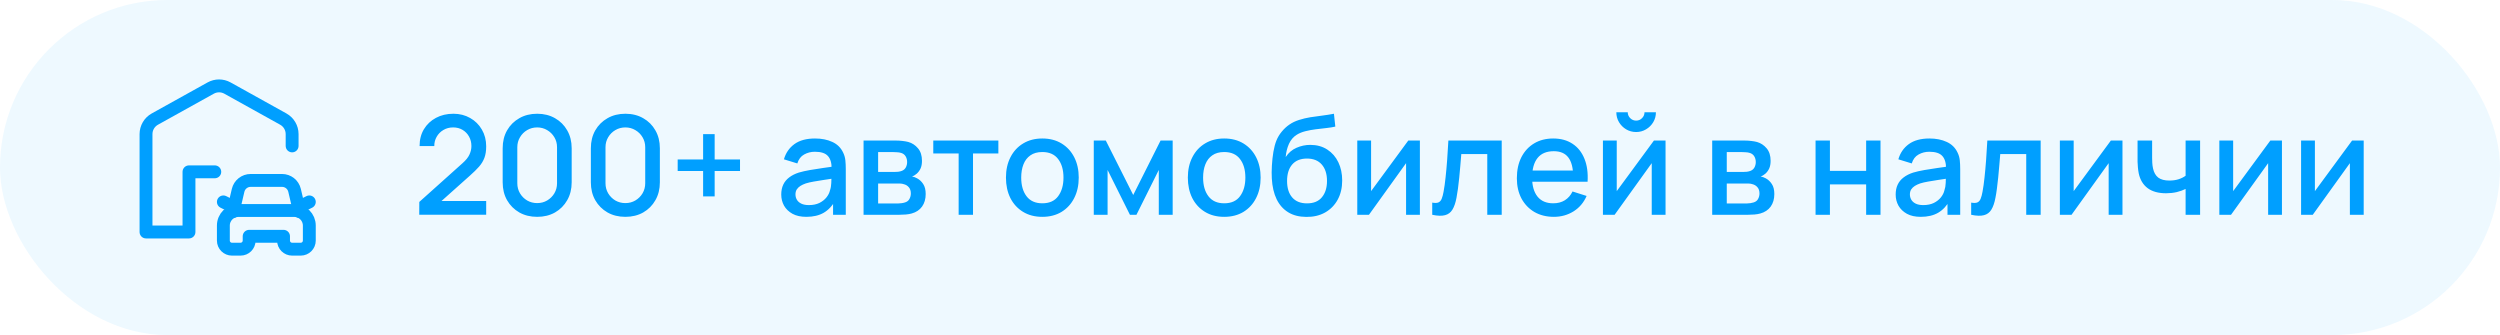 <?xml version="1.0" encoding="UTF-8"?> <svg xmlns="http://www.w3.org/2000/svg" width="291" height="39" viewBox="0 0 291 39" fill="none"><rect width="291" height="39" rx="19.5" fill="#009FFF" fill-opacity="0.07"></rect><path d="M34.003 16.983V15.61C34.003 14.883 33.609 14.214 32.974 13.861L26.472 10.248C25.868 9.913 25.133 9.913 24.529 10.248L18.025 13.861C17.39 14.214 16.996 14.884 16.996 15.611V27.004H21.998V20.001H25" stroke="#009FFF" stroke-width="1.5" stroke-linecap="round" stroke-linejoin="round"></path><path fill-rule="evenodd" clip-rule="evenodd" d="M33.003 27.504H29.001V28.004C29.001 28.556 28.553 29.004 28.001 29.004H27C26.448 29.004 26 28.556 26 28.004V26.253C26 25.286 26.784 24.502 27.751 24.502H34.253C35.22 24.502 36.004 25.286 36.004 26.253V28.004C36.004 28.556 35.556 29.004 35.004 29.004H34.003C33.451 29.004 33.003 28.556 33.003 28.004V27.504Z" stroke="#009FFF" stroke-width="1.5" stroke-linecap="round" stroke-linejoin="round"></path><path d="M27.14 24.618L27.715 22.16C27.874 21.481 28.479 21.001 29.176 21.001H32.828C33.525 21.001 34.13 21.481 34.289 22.16L34.864 24.618" stroke="#009FFF" stroke-width="1.5" stroke-linecap="round" stroke-linejoin="round"></path><path d="M27.24 24.125L26 23.502" stroke="#009FFF" stroke-width="1.5" stroke-linecap="round" stroke-linejoin="round"></path><path d="M34.764 24.125L36.004 23.502" stroke="#009FFF" stroke-width="1.5" stroke-linecap="round" stroke-linejoin="round"></path><path d="M48.8 24.992L48.808 23.504L53.824 19.008C54.229 18.651 54.504 18.309 54.648 17.984C54.797 17.659 54.872 17.333 54.872 17.008C54.872 16.597 54.781 16.229 54.6 15.904C54.419 15.573 54.168 15.312 53.848 15.12C53.528 14.928 53.16 14.832 52.744 14.832C52.317 14.832 51.936 14.933 51.6 15.136C51.269 15.333 51.011 15.597 50.824 15.928C50.637 16.259 50.547 16.616 50.552 17H48.84C48.84 16.253 49.008 15.6 49.344 15.04C49.685 14.475 50.152 14.035 50.744 13.72C51.336 13.4 52.013 13.24 52.776 13.24C53.501 13.24 54.152 13.405 54.728 13.736C55.304 14.061 55.757 14.509 56.088 15.08C56.424 15.651 56.592 16.301 56.592 17.032C56.592 17.56 56.523 18.008 56.384 18.376C56.245 18.744 56.037 19.085 55.76 19.4C55.483 19.715 55.136 20.056 54.72 20.424L50.848 23.88L50.664 23.4H56.592V24.992H48.8ZM62.527 25.24C61.743 25.24 61.049 25.069 60.447 24.728C59.844 24.381 59.369 23.907 59.023 23.304C58.681 22.701 58.511 22.008 58.511 21.224V17.256C58.511 16.472 58.681 15.779 59.023 15.176C59.369 14.573 59.844 14.101 60.447 13.76C61.049 13.413 61.743 13.24 62.527 13.24C63.311 13.24 64.004 13.413 64.607 13.76C65.209 14.101 65.681 14.573 66.023 15.176C66.369 15.779 66.543 16.472 66.543 17.256V21.224C66.543 22.008 66.369 22.701 66.023 23.304C65.681 23.907 65.209 24.381 64.607 24.728C64.004 25.069 63.311 25.24 62.527 25.24ZM62.527 23.64C62.953 23.64 63.34 23.539 63.687 23.336C64.039 23.128 64.319 22.851 64.527 22.504C64.735 22.152 64.839 21.76 64.839 21.328V17.136C64.839 16.709 64.735 16.323 64.527 15.976C64.319 15.624 64.039 15.347 63.687 15.144C63.34 14.936 62.953 14.832 62.527 14.832C62.1 14.832 61.711 14.936 61.359 15.144C61.012 15.347 60.735 15.624 60.527 15.976C60.319 16.323 60.215 16.709 60.215 17.136V21.328C60.215 21.76 60.319 22.152 60.527 22.504C60.735 22.851 61.012 23.128 61.359 23.336C61.711 23.539 62.1 23.64 62.527 23.64ZM72.792 25.24C72.008 25.24 71.315 25.069 70.712 24.728C70.11 24.381 69.635 23.907 69.288 23.304C68.947 22.701 68.776 22.008 68.776 21.224V17.256C68.776 16.472 68.947 15.779 69.288 15.176C69.635 14.573 70.11 14.101 70.712 13.76C71.315 13.413 72.008 13.24 72.792 13.24C73.576 13.24 74.27 13.413 74.872 13.76C75.475 14.101 75.947 14.573 76.288 15.176C76.635 15.779 76.808 16.472 76.808 17.256V21.224C76.808 22.008 76.635 22.701 76.288 23.304C75.947 23.907 75.475 24.381 74.872 24.728C74.27 25.069 73.576 25.24 72.792 25.24ZM72.792 23.64C73.219 23.64 73.606 23.539 73.952 23.336C74.304 23.128 74.584 22.851 74.792 22.504C75 22.152 75.104 21.76 75.104 21.328V17.136C75.104 16.709 75 16.323 74.792 15.976C74.584 15.624 74.304 15.347 73.952 15.144C73.606 14.936 73.219 14.832 72.792 14.832C72.366 14.832 71.976 14.936 71.624 15.144C71.278 15.347 71 15.624 70.792 15.976C70.584 16.323 70.48 16.709 70.48 17.136V21.328C70.48 21.76 70.584 22.152 70.792 22.504C71 22.851 71.278 23.128 71.624 23.336C71.976 23.539 72.366 23.64 72.792 23.64ZM81.842 22.864V19.904H78.882V18.56H81.842V15.616H83.186V18.56H86.138V19.904H83.186V22.864H81.842ZM93.857 25.24C93.217 25.24 92.681 25.123 92.249 24.888C91.817 24.648 91.489 24.333 91.265 23.944C91.046 23.549 90.937 23.117 90.937 22.648C90.937 22.211 91.014 21.827 91.169 21.496C91.323 21.165 91.553 20.885 91.857 20.656C92.161 20.421 92.534 20.232 92.977 20.088C93.361 19.976 93.796 19.877 94.281 19.792C94.766 19.707 95.275 19.627 95.809 19.552C96.347 19.477 96.881 19.403 97.409 19.328L96.801 19.664C96.811 18.987 96.668 18.485 96.369 18.16C96.076 17.829 95.569 17.664 94.849 17.664C94.395 17.664 93.98 17.771 93.601 17.984C93.222 18.192 92.958 18.539 92.809 19.024L91.249 18.544C91.462 17.803 91.868 17.213 92.465 16.776C93.067 16.339 93.868 16.12 94.865 16.12C95.638 16.12 96.31 16.253 96.881 16.52C97.457 16.781 97.878 17.197 98.145 17.768C98.284 18.051 98.369 18.349 98.401 18.664C98.433 18.979 98.449 19.317 98.449 19.68V25H96.969V23.024L97.257 23.28C96.9 23.941 96.444 24.435 95.889 24.76C95.34 25.08 94.662 25.24 93.857 25.24ZM94.153 23.872C94.627 23.872 95.035 23.789 95.377 23.624C95.718 23.453 95.993 23.237 96.201 22.976C96.409 22.715 96.545 22.443 96.609 22.16C96.7 21.904 96.75 21.616 96.761 21.296C96.777 20.976 96.785 20.72 96.785 20.528L97.329 20.728C96.801 20.808 96.321 20.88 95.889 20.944C95.457 21.008 95.065 21.072 94.713 21.136C94.366 21.195 94.057 21.267 93.785 21.352C93.555 21.432 93.35 21.528 93.169 21.64C92.993 21.752 92.852 21.888 92.745 22.048C92.644 22.208 92.593 22.403 92.593 22.632C92.593 22.856 92.649 23.064 92.761 23.256C92.873 23.443 93.043 23.592 93.273 23.704C93.502 23.816 93.796 23.872 94.153 23.872ZM100.518 25V16.36H104.318C104.569 16.36 104.82 16.376 105.07 16.408C105.321 16.435 105.542 16.475 105.734 16.528C106.172 16.651 106.545 16.896 106.854 17.264C107.164 17.627 107.318 18.112 107.318 18.72C107.318 19.067 107.265 19.36 107.158 19.6C107.052 19.835 106.905 20.037 106.718 20.208C106.633 20.283 106.542 20.349 106.446 20.408C106.35 20.467 106.254 20.512 106.158 20.544C106.356 20.576 106.55 20.645 106.742 20.752C107.036 20.907 107.276 21.131 107.462 21.424C107.654 21.712 107.75 22.099 107.75 22.584C107.75 23.165 107.609 23.653 107.326 24.048C107.044 24.437 106.644 24.704 106.126 24.848C105.924 24.907 105.694 24.947 105.438 24.968C105.188 24.989 104.937 25 104.686 25H100.518ZM102.214 23.68H104.582C104.694 23.68 104.822 23.669 104.966 23.648C105.11 23.627 105.238 23.597 105.35 23.56C105.59 23.485 105.761 23.349 105.862 23.152C105.969 22.955 106.022 22.744 106.022 22.52C106.022 22.216 105.942 21.973 105.782 21.792C105.622 21.605 105.42 21.485 105.174 21.432C105.068 21.395 104.95 21.373 104.822 21.368C104.694 21.363 104.585 21.36 104.494 21.36H102.214V23.68ZM102.214 20.016H104.086C104.241 20.016 104.398 20.008 104.558 19.992C104.718 19.971 104.857 19.936 104.974 19.888C105.182 19.808 105.337 19.675 105.438 19.488C105.54 19.296 105.59 19.088 105.59 18.864C105.59 18.619 105.534 18.4 105.422 18.208C105.31 18.016 105.142 17.883 104.918 17.808C104.764 17.755 104.585 17.725 104.382 17.72C104.185 17.709 104.06 17.704 104.006 17.704H102.214V20.016ZM111.586 25V17.864H108.634V16.36H116.21V17.864H113.258V25H111.586ZM121.325 25.24C120.461 25.24 119.712 25.045 119.077 24.656C118.442 24.267 117.952 23.731 117.605 23.048C117.264 22.36 117.093 21.568 117.093 20.672C117.093 19.771 117.269 18.979 117.621 18.296C117.973 17.608 118.466 17.075 119.101 16.696C119.736 16.312 120.477 16.12 121.325 16.12C122.189 16.12 122.938 16.315 123.573 16.704C124.208 17.093 124.698 17.629 125.045 18.312C125.392 18.995 125.565 19.781 125.565 20.672C125.565 21.573 125.389 22.368 125.037 23.056C124.69 23.739 124.2 24.275 123.565 24.664C122.93 25.048 122.184 25.24 121.325 25.24ZM121.325 23.664C122.152 23.664 122.768 23.387 123.173 22.832C123.584 22.272 123.789 21.552 123.789 20.672C123.789 19.771 123.581 19.051 123.165 18.512C122.754 17.968 122.141 17.696 121.325 17.696C120.765 17.696 120.304 17.824 119.941 18.08C119.578 18.331 119.309 18.68 119.133 19.128C118.957 19.571 118.869 20.085 118.869 20.672C118.869 21.579 119.077 22.304 119.493 22.848C119.909 23.392 120.52 23.664 121.325 23.664ZM127.315 25V16.36H128.715L131.907 22.696L135.091 16.36H136.499V25H134.883V19.784L132.283 25H131.523L128.923 19.784V25H127.315ZM142.497 25.24C141.633 25.24 140.884 25.045 140.249 24.656C139.614 24.267 139.124 23.731 138.777 23.048C138.436 22.36 138.265 21.568 138.265 20.672C138.265 19.771 138.441 18.979 138.793 18.296C139.145 17.608 139.638 17.075 140.273 16.696C140.908 16.312 141.649 16.12 142.497 16.12C143.361 16.12 144.11 16.315 144.745 16.704C145.38 17.093 145.87 17.629 146.217 18.312C146.564 18.995 146.737 19.781 146.737 20.672C146.737 21.573 146.561 22.368 146.209 23.056C145.862 23.739 145.372 24.275 144.737 24.664C144.102 25.048 143.356 25.24 142.497 25.24ZM142.497 23.664C143.324 23.664 143.94 23.387 144.345 22.832C144.756 22.272 144.961 21.552 144.961 20.672C144.961 19.771 144.753 19.051 144.337 18.512C143.926 17.968 143.313 17.696 142.497 17.696C141.937 17.696 141.476 17.824 141.113 18.08C140.75 18.331 140.481 18.68 140.305 19.128C140.129 19.571 140.041 20.085 140.041 20.672C140.041 21.579 140.249 22.304 140.665 22.848C141.081 23.392 141.692 23.664 142.497 23.664ZM152.047 25.248C151.226 25.243 150.527 25.064 149.951 24.712C149.375 24.36 148.924 23.853 148.599 23.192C148.279 22.525 148.092 21.723 148.039 20.784C148.012 20.331 148.015 19.829 148.047 19.28C148.079 18.725 148.138 18.189 148.223 17.672C148.314 17.155 148.428 16.723 148.567 16.376C148.722 15.992 148.932 15.64 149.199 15.32C149.466 14.995 149.759 14.723 150.079 14.504C150.42 14.269 150.799 14.088 151.215 13.96C151.631 13.827 152.066 13.723 152.519 13.648C152.978 13.573 153.439 13.509 153.903 13.456C154.372 13.397 154.828 13.325 155.271 13.24L155.431 14.736C155.138 14.805 154.791 14.861 154.391 14.904C153.996 14.947 153.586 14.995 153.159 15.048C152.738 15.101 152.335 15.176 151.951 15.272C151.567 15.368 151.234 15.504 150.951 15.68C150.551 15.925 150.244 16.283 150.031 16.752C149.823 17.221 149.698 17.731 149.655 18.28C149.986 17.779 150.407 17.419 150.919 17.2C151.431 16.976 151.962 16.864 152.511 16.864C153.279 16.864 153.94 17.045 154.495 17.408C155.055 17.771 155.484 18.264 155.783 18.888C156.082 19.512 156.231 20.219 156.231 21.008C156.231 21.861 156.055 22.608 155.703 23.248C155.356 23.883 154.868 24.379 154.239 24.736C153.61 25.088 152.879 25.259 152.047 25.248ZM152.135 23.672C152.903 23.672 153.482 23.435 153.871 22.96C154.266 22.485 154.463 21.853 154.463 21.064C154.463 20.253 154.26 19.616 153.855 19.152C153.45 18.688 152.876 18.456 152.135 18.456C151.383 18.456 150.807 18.688 150.407 19.152C150.012 19.616 149.815 20.253 149.815 21.064C149.815 21.885 150.015 22.525 150.415 22.984C150.815 23.443 151.388 23.672 152.135 23.672ZM165.275 16.36V25H163.667V18.992L159.347 25H157.987V16.36H159.595V22.248L163.923 16.36H165.275ZM166.711 25V23.584C167.031 23.643 167.273 23.635 167.439 23.56C167.609 23.48 167.735 23.336 167.815 23.128C167.9 22.92 167.972 22.651 168.031 22.32C168.121 21.835 168.199 21.283 168.263 20.664C168.332 20.04 168.393 19.365 168.447 18.64C168.5 17.915 168.548 17.155 168.591 16.36H174.799V25H173.119V17.936H170.095C170.063 18.357 170.025 18.805 169.983 19.28C169.945 19.749 169.903 20.216 169.855 20.68C169.807 21.144 169.756 21.579 169.703 21.984C169.649 22.389 169.593 22.736 169.535 23.024C169.428 23.6 169.271 24.059 169.063 24.4C168.86 24.736 168.572 24.952 168.199 25.048C167.825 25.149 167.329 25.133 166.711 25ZM180.874 25.24C180.015 25.24 179.261 25.053 178.61 24.68C177.965 24.301 177.461 23.776 177.098 23.104C176.741 22.427 176.562 21.643 176.562 20.752C176.562 19.808 176.738 18.989 177.09 18.296C177.447 17.603 177.943 17.067 178.578 16.688C179.213 16.309 179.951 16.12 180.794 16.12C181.674 16.12 182.423 16.325 183.042 16.736C183.661 17.141 184.122 17.72 184.426 18.472C184.735 19.224 184.858 20.117 184.794 21.152H183.122V20.544C183.111 19.541 182.919 18.8 182.546 18.32C182.178 17.84 181.615 17.6 180.858 17.6C180.021 17.6 179.391 17.864 178.97 18.392C178.549 18.92 178.338 19.683 178.338 20.68C178.338 21.629 178.549 22.365 178.97 22.888C179.391 23.405 179.999 23.664 180.794 23.664C181.317 23.664 181.767 23.547 182.146 23.312C182.53 23.072 182.829 22.731 183.042 22.288L184.682 22.808C184.346 23.581 183.837 24.181 183.154 24.608C182.471 25.029 181.711 25.24 180.874 25.24ZM177.794 21.152V19.848H183.962V21.152H177.794ZM190.445 15.368C190.023 15.368 189.637 15.264 189.285 15.056C188.938 14.848 188.661 14.571 188.453 14.224C188.245 13.877 188.141 13.491 188.141 13.064H189.469C189.469 13.331 189.565 13.56 189.757 13.752C189.949 13.944 190.178 14.04 190.445 14.04C190.717 14.04 190.946 13.944 191.133 13.752C191.325 13.56 191.421 13.331 191.421 13.064H192.749C192.749 13.491 192.645 13.877 192.437 14.224C192.229 14.571 191.949 14.848 191.597 15.056C191.25 15.264 190.866 15.368 190.445 15.368ZM193.869 16.36V25H192.261V18.992L187.941 25H186.581V16.36H188.189V22.248L192.517 16.36H193.869ZM199.3 25V16.36H203.1C203.35 16.36 203.601 16.376 203.852 16.408C204.102 16.435 204.324 16.475 204.516 16.528C204.953 16.651 205.326 16.896 205.636 17.264C205.945 17.627 206.1 18.112 206.1 18.72C206.1 19.067 206.046 19.36 205.94 19.6C205.833 19.835 205.686 20.037 205.5 20.208C205.414 20.283 205.324 20.349 205.228 20.408C205.132 20.467 205.036 20.512 204.94 20.544C205.137 20.576 205.332 20.645 205.524 20.752C205.817 20.907 206.057 21.131 206.244 21.424C206.436 21.712 206.532 22.099 206.532 22.584C206.532 23.165 206.39 23.653 206.108 24.048C205.825 24.437 205.425 24.704 204.908 24.848C204.705 24.907 204.476 24.947 204.22 24.968C203.969 24.989 203.718 25 203.468 25H199.3ZM200.996 23.68H203.364C203.476 23.68 203.604 23.669 203.748 23.648C203.892 23.627 204.02 23.597 204.132 23.56C204.372 23.485 204.542 23.349 204.644 23.152C204.75 22.955 204.804 22.744 204.804 22.52C204.804 22.216 204.724 21.973 204.564 21.792C204.404 21.605 204.201 21.485 203.956 21.432C203.849 21.395 203.732 21.373 203.604 21.368C203.476 21.363 203.366 21.36 203.276 21.36H200.996V23.68ZM200.996 20.016H202.868C203.022 20.016 203.18 20.008 203.34 19.992C203.5 19.971 203.638 19.936 203.756 19.888C203.964 19.808 204.118 19.675 204.22 19.488C204.321 19.296 204.372 19.088 204.372 18.864C204.372 18.619 204.316 18.4 204.204 18.208C204.092 18.016 203.924 17.883 203.7 17.808C203.545 17.755 203.366 17.725 203.164 17.72C202.966 17.709 202.841 17.704 202.788 17.704H200.996V20.016ZM211.331 25V16.36H213.003V19.888H217.219V16.36H218.891V25H217.219V21.464H213.003V25H211.331ZM223.576 25.24C222.936 25.24 222.4 25.123 221.968 24.888C221.536 24.648 221.208 24.333 220.984 23.944C220.765 23.549 220.656 23.117 220.656 22.648C220.656 22.211 220.733 21.827 220.888 21.496C221.042 21.165 221.272 20.885 221.576 20.656C221.88 20.421 222.253 20.232 222.696 20.088C223.08 19.976 223.514 19.877 224 19.792C224.485 19.707 224.994 19.627 225.528 19.552C226.066 19.477 226.6 19.403 227.128 19.328L226.52 19.664C226.53 18.987 226.386 18.485 226.088 18.16C225.794 17.829 225.288 17.664 224.568 17.664C224.114 17.664 223.698 17.771 223.32 17.984C222.941 18.192 222.677 18.539 222.528 19.024L220.968 18.544C221.181 17.803 221.586 17.213 222.184 16.776C222.786 16.339 223.586 16.12 224.584 16.12C225.357 16.12 226.029 16.253 226.6 16.52C227.176 16.781 227.597 17.197 227.864 17.768C228.002 18.051 228.088 18.349 228.12 18.664C228.152 18.979 228.168 19.317 228.168 19.68V25H226.688V23.024L226.976 23.28C226.618 23.941 226.162 24.435 225.608 24.76C225.058 25.08 224.381 25.24 223.576 25.24ZM223.872 23.872C224.346 23.872 224.754 23.789 225.096 23.624C225.437 23.453 225.712 23.237 225.92 22.976C226.128 22.715 226.264 22.443 226.328 22.16C226.418 21.904 226.469 21.616 226.48 21.296C226.496 20.976 226.504 20.72 226.504 20.528L227.048 20.728C226.52 20.808 226.04 20.88 225.608 20.944C225.176 21.008 224.784 21.072 224.432 21.136C224.085 21.195 223.776 21.267 223.504 21.352C223.274 21.432 223.069 21.528 222.888 21.64C222.712 21.752 222.57 21.888 222.464 22.048C222.362 22.208 222.312 22.403 222.312 22.632C222.312 22.856 222.368 23.064 222.48 23.256C222.592 23.443 222.762 23.592 222.992 23.704C223.221 23.816 223.514 23.872 223.872 23.872ZM229.445 25V23.584C229.765 23.643 230.008 23.635 230.173 23.56C230.344 23.48 230.469 23.336 230.549 23.128C230.634 22.92 230.706 22.651 230.765 22.32C230.856 21.835 230.933 21.283 230.997 20.664C231.066 20.04 231.128 19.365 231.181 18.64C231.234 17.915 231.282 17.155 231.325 16.36H237.533V25H235.853V17.936H232.829C232.797 18.357 232.76 18.805 232.717 19.28C232.68 19.749 232.637 20.216 232.589 20.68C232.541 21.144 232.49 21.579 232.437 21.984C232.384 22.389 232.328 22.736 232.269 23.024C232.162 23.6 232.005 24.059 231.797 24.4C231.594 24.736 231.306 24.952 230.933 25.048C230.56 25.149 230.064 25.133 229.445 25ZM247.056 16.36V25H245.448V18.992L241.128 25H239.768V16.36H241.376V22.248L245.704 16.36H247.056ZM254.404 25V21.992C254.111 22.141 253.767 22.264 253.372 22.36C252.977 22.451 252.561 22.496 252.124 22.496C251.239 22.496 250.527 22.299 249.988 21.904C249.455 21.504 249.108 20.928 248.948 20.176C248.905 19.952 248.873 19.723 248.852 19.488C248.831 19.248 248.817 19.029 248.812 18.832C248.812 18.635 248.812 18.488 248.812 18.392V16.36H250.508V18.392C250.508 18.531 250.513 18.715 250.524 18.944C250.535 19.168 250.564 19.387 250.612 19.6C250.713 20.08 250.916 20.437 251.22 20.672C251.524 20.901 251.953 21.016 252.508 21.016C252.908 21.016 253.268 20.965 253.588 20.864C253.913 20.757 254.185 20.621 254.404 20.456V16.36H256.092V25H254.404ZM265.619 16.36V25H264.011V18.992L259.691 25H258.331V16.36H259.939V22.248L264.267 16.36H265.619ZM275.134 16.36V25H273.526V18.992L269.206 25H267.846V16.36H269.454V22.248L273.782 16.36H275.134Z" fill="#009FFF"></path></svg> 